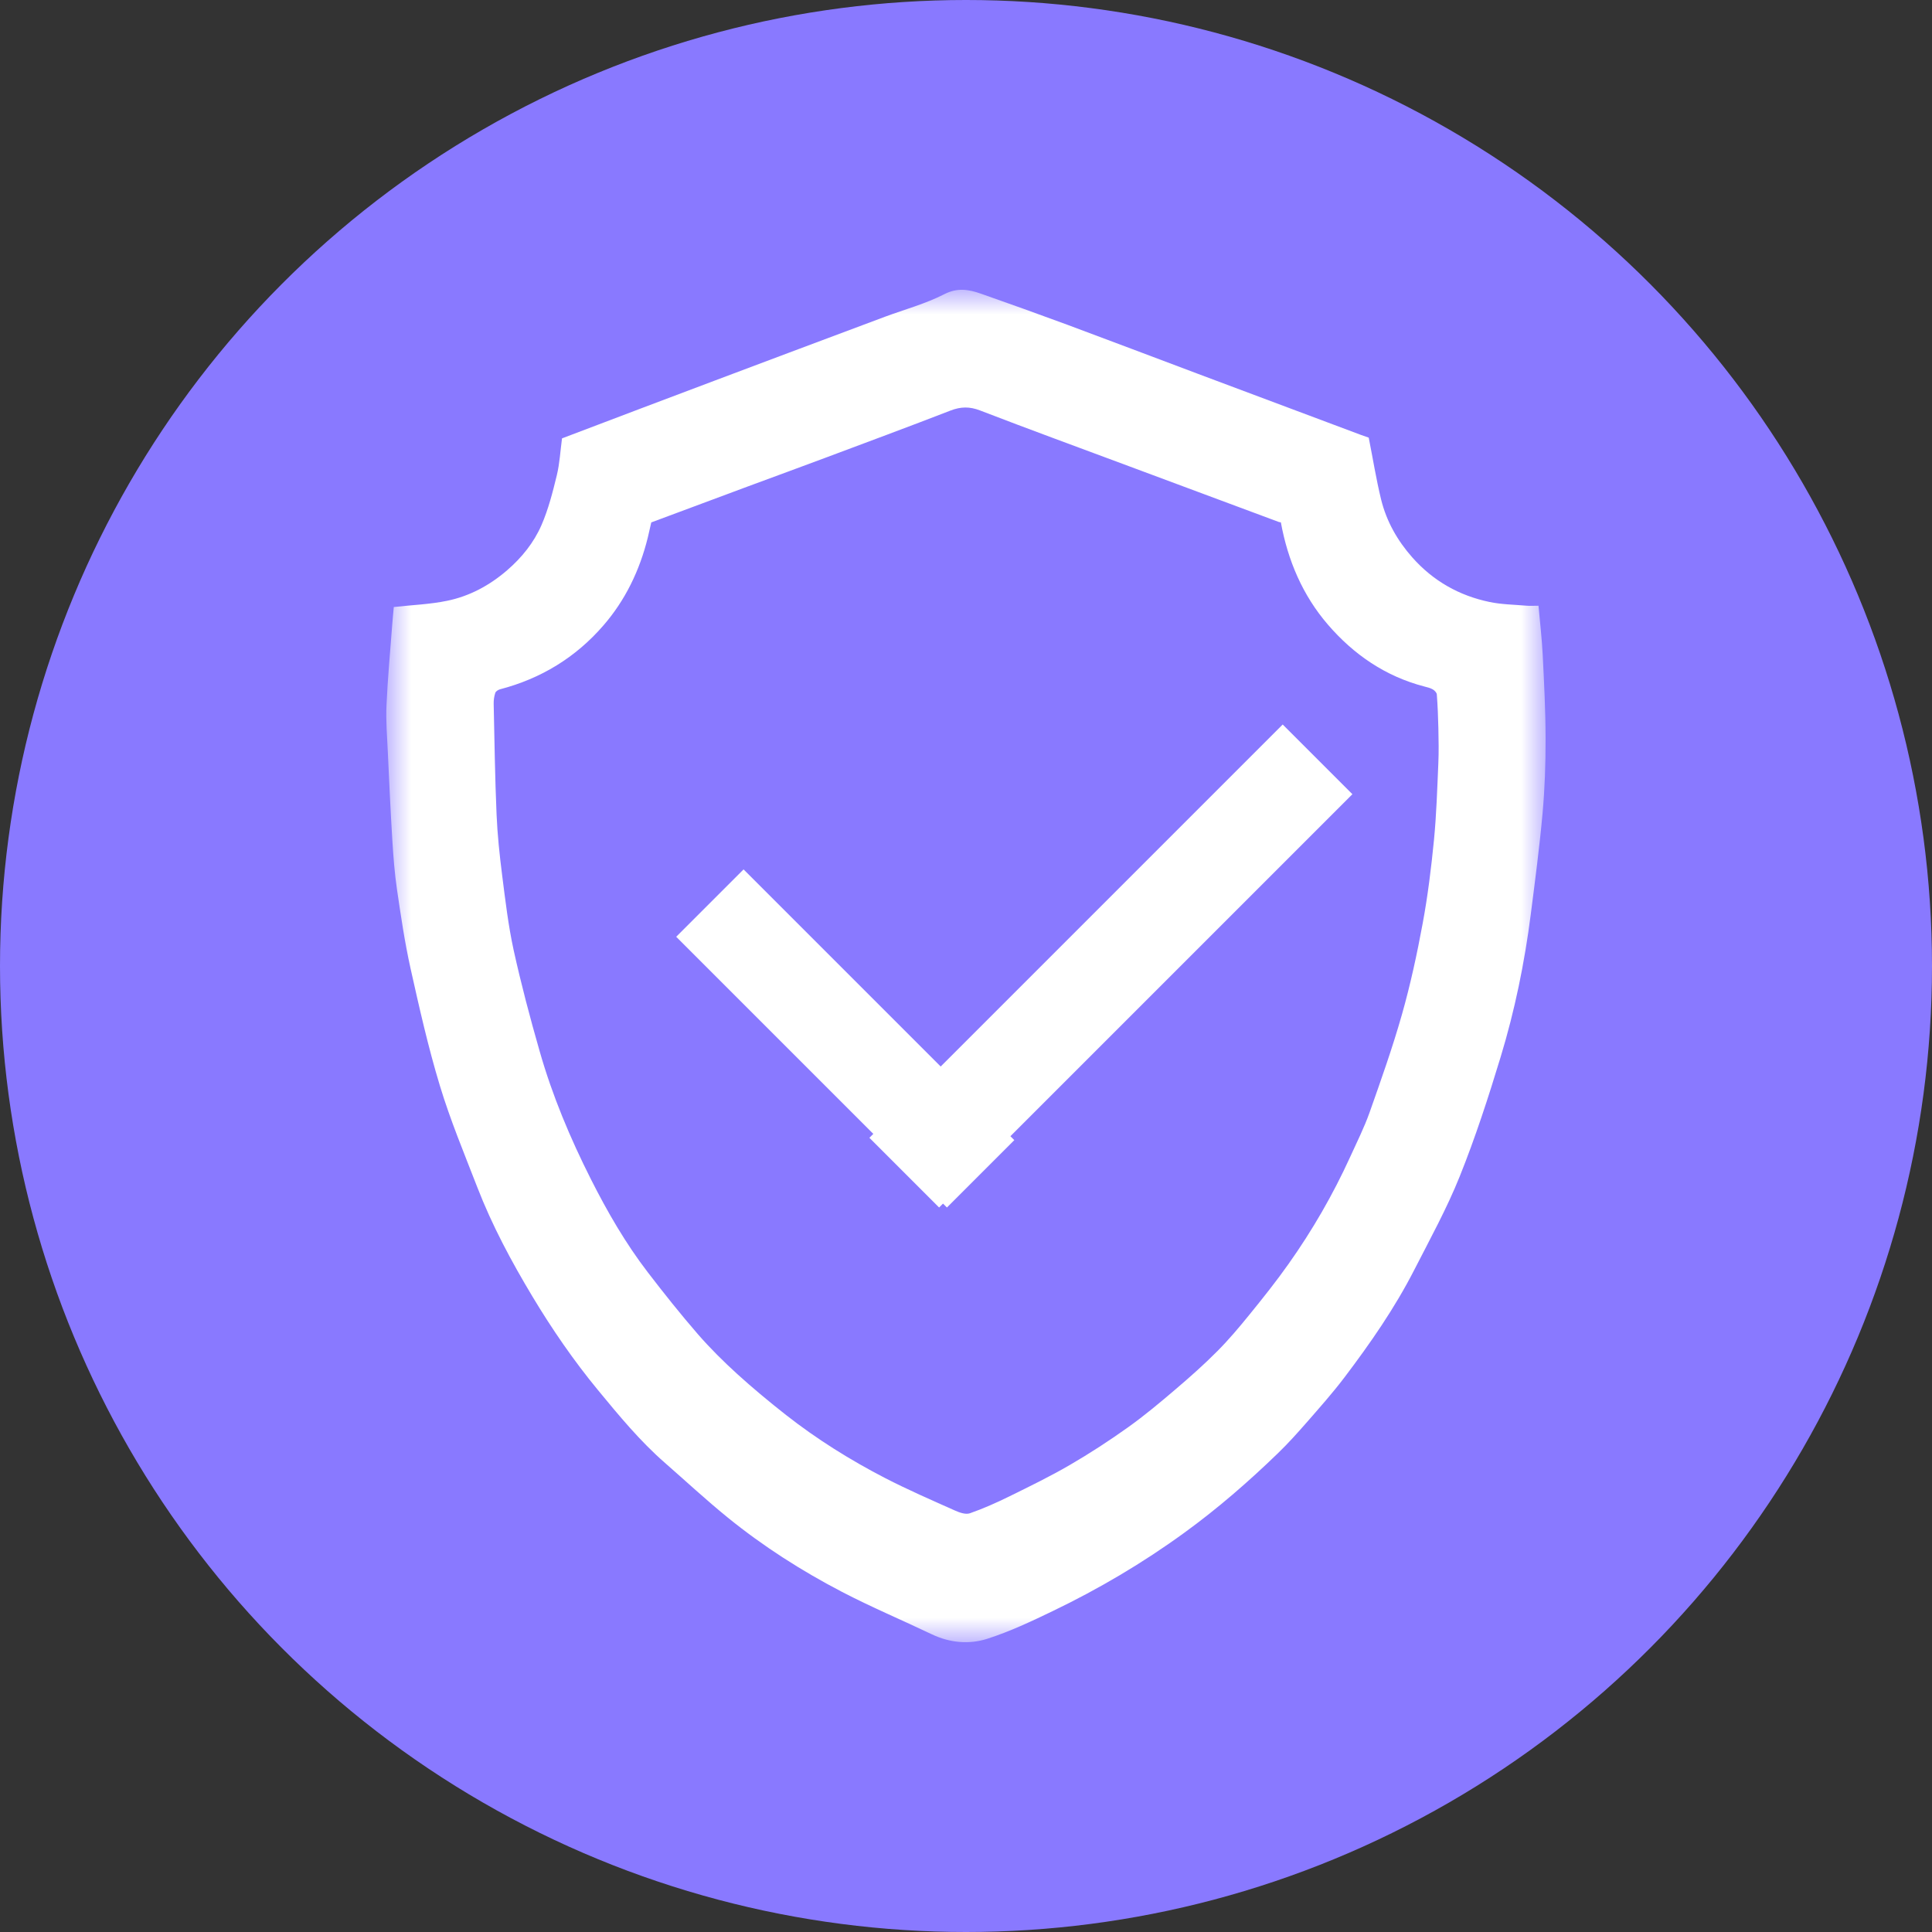<svg width="40" height="40" viewBox="0 0 40 40" fill="none" xmlns="http://www.w3.org/2000/svg">
<rect x="0" y="0" width="40" height="40" fill="#333333" stroke="none"/>
<g id="&#231;&#188;&#150;&#231;&#187;&#132; 17">
<circle id="&#230;&#164;&#173;&#229;&#156;&#134;&#229;&#189;&#162;" cx="20" cy="20" r="20" fill="#8979FF"/>
<g id="anquanguanli">
<g id="&#231;&#188;&#150;&#231;&#187;&#132;">
<mask id="mask0_4557_628" style="mask-type:luminance" maskUnits="userSpaceOnUse" x="8" y="6" width="24" height="28">
<path id="Clip 2" fill-rule="evenodd" clip-rule="evenodd" d="M8 6H32V34H8V6Z" fill="white"/>
</mask>
<g mask="url(#mask0_4557_628)">
<path id="Fill 1" fill-rule="evenodd" clip-rule="evenodd" d="M31.94 13.555C31.923 13.219 31.883 12.884 31.853 12.541C31.752 12.541 31.674 12.547 31.598 12.54C31.344 12.518 31.085 12.515 30.837 12.463C30.212 12.332 29.675 12.031 29.242 11.543C28.933 11.194 28.707 10.797 28.595 10.344C28.492 9.923 28.424 9.493 28.338 9.061C28.3 9.047 28.241 9.028 28.184 9.007C27.058 8.585 25.931 8.164 24.805 7.741C23.902 7.402 23 7.059 22.096 6.723C21.501 6.503 20.904 6.289 20.305 6.079C20.055 5.992 19.822 5.951 19.548 6.092C19.162 6.29 18.734 6.405 18.325 6.557C17.664 6.803 17.003 7.051 16.343 7.299C15.316 7.684 14.29 8.071 13.265 8.458C12.72 8.664 12.175 8.871 11.636 9.076C11.601 9.335 11.588 9.592 11.529 9.837C11.444 10.187 11.354 10.541 11.212 10.869C11.053 11.235 10.802 11.546 10.498 11.808C10.134 12.122 9.72 12.344 9.256 12.439C8.903 12.512 8.538 12.525 8.153 12.568C8.143 12.681 8.13 12.805 8.121 12.929C8.079 13.486 8.027 14.042 8.002 14.6C7.987 14.919 8.014 15.24 8.029 15.56C8.057 16.171 8.085 16.783 8.123 17.395C8.144 17.738 8.17 18.081 8.22 18.421C8.3 18.964 8.379 19.508 8.498 20.042C8.68 20.858 8.864 21.676 9.106 22.474C9.322 23.189 9.611 23.881 9.881 24.578C10.188 25.372 10.589 26.119 11.025 26.845C11.431 27.521 11.878 28.171 12.38 28.78C12.816 29.309 13.251 29.837 13.768 30.288C14.199 30.665 14.619 31.055 15.062 31.415C15.799 32.014 16.597 32.523 17.434 32.959C18.04 33.274 18.671 33.54 19.287 33.834C19.661 34.013 20.06 34.05 20.438 33.93C20.905 33.781 21.355 33.568 21.799 33.354C22.752 32.895 23.661 32.359 24.521 31.733C25.21 31.233 25.849 30.677 26.461 30.085C26.67 29.883 26.865 29.665 27.057 29.446C27.322 29.142 27.591 28.84 27.835 28.518C28.369 27.813 28.875 27.085 29.28 26.293C29.607 25.654 29.955 25.021 30.222 24.356C30.546 23.549 30.816 22.717 31.069 21.884C31.362 20.92 31.565 19.932 31.693 18.93C31.782 18.234 31.874 17.538 31.937 16.84C31.983 16.329 32.001 15.814 32 15.301C31.999 14.719 31.969 14.136 31.94 13.555ZM29.779 15.809C29.756 16.336 29.74 16.865 29.689 17.39C29.632 17.969 29.561 18.548 29.455 19.119C29.338 19.753 29.201 20.386 29.025 21.006C28.831 21.69 28.592 22.363 28.355 23.034C28.243 23.349 28.091 23.65 27.953 23.955C27.598 24.733 27.172 25.471 26.679 26.167C26.425 26.527 26.15 26.872 25.872 27.214C25.66 27.475 25.442 27.735 25.205 27.973C24.93 28.25 24.638 28.509 24.341 28.762C24.021 29.035 23.698 29.306 23.356 29.55C22.965 29.829 22.561 30.092 22.146 30.333C21.743 30.567 21.322 30.772 20.904 30.978C20.635 31.11 20.361 31.233 20.08 31.331C19.992 31.361 19.864 31.316 19.769 31.273C19.283 31.056 18.793 30.843 18.32 30.599C17.601 30.227 16.913 29.797 16.274 29.296C15.928 29.024 15.588 28.742 15.262 28.446C14.977 28.186 14.701 27.913 14.448 27.622C14.09 27.209 13.749 26.781 13.416 26.347C12.954 25.746 12.575 25.09 12.234 24.414C11.805 23.564 11.435 22.684 11.173 21.765C10.974 21.072 10.789 20.373 10.634 19.669C10.523 19.159 10.462 18.637 10.396 18.118C10.343 17.702 10.299 17.284 10.281 16.865C10.248 16.102 10.238 15.338 10.221 14.574C10.219 14.497 10.23 14.42 10.254 14.346C10.264 14.313 10.315 14.281 10.353 14.271C11.199 14.05 11.918 13.613 12.492 12.95C12.947 12.426 13.243 11.81 13.411 11.133C13.436 11.031 13.458 10.929 13.484 10.816C14.154 10.567 14.82 10.318 15.487 10.07C16.02 9.872 16.555 9.678 17.088 9.478C17.953 9.154 18.82 8.833 19.682 8.499C19.893 8.418 20.076 8.415 20.291 8.498C21.313 8.892 22.342 9.267 23.368 9.65C24.403 10.035 25.438 10.421 26.474 10.806C26.487 10.811 26.502 10.812 26.519 10.815C26.663 11.604 26.97 12.325 27.491 12.93C28.027 13.553 28.686 14.004 29.489 14.213C29.549 14.229 29.611 14.242 29.664 14.273C29.701 14.294 29.745 14.34 29.748 14.378C29.765 14.61 29.775 14.843 29.78 15.076C29.785 15.32 29.79 15.565 29.779 15.809Z" fill="white"/>
</g>
</g>
<path id="Fill 3" fill-rule="evenodd" clip-rule="evenodd" d="M15.395 18L21 23.605L19.605 25L14 19.395L15.395 18Z" fill="white"/>
<path id="Fill 4" fill-rule="evenodd" clip-rule="evenodd" d="M19.443 25L18 23.557L26.557 15L28 16.443L19.443 25Z" fill="white"/>
</g>
</g>
</svg>
